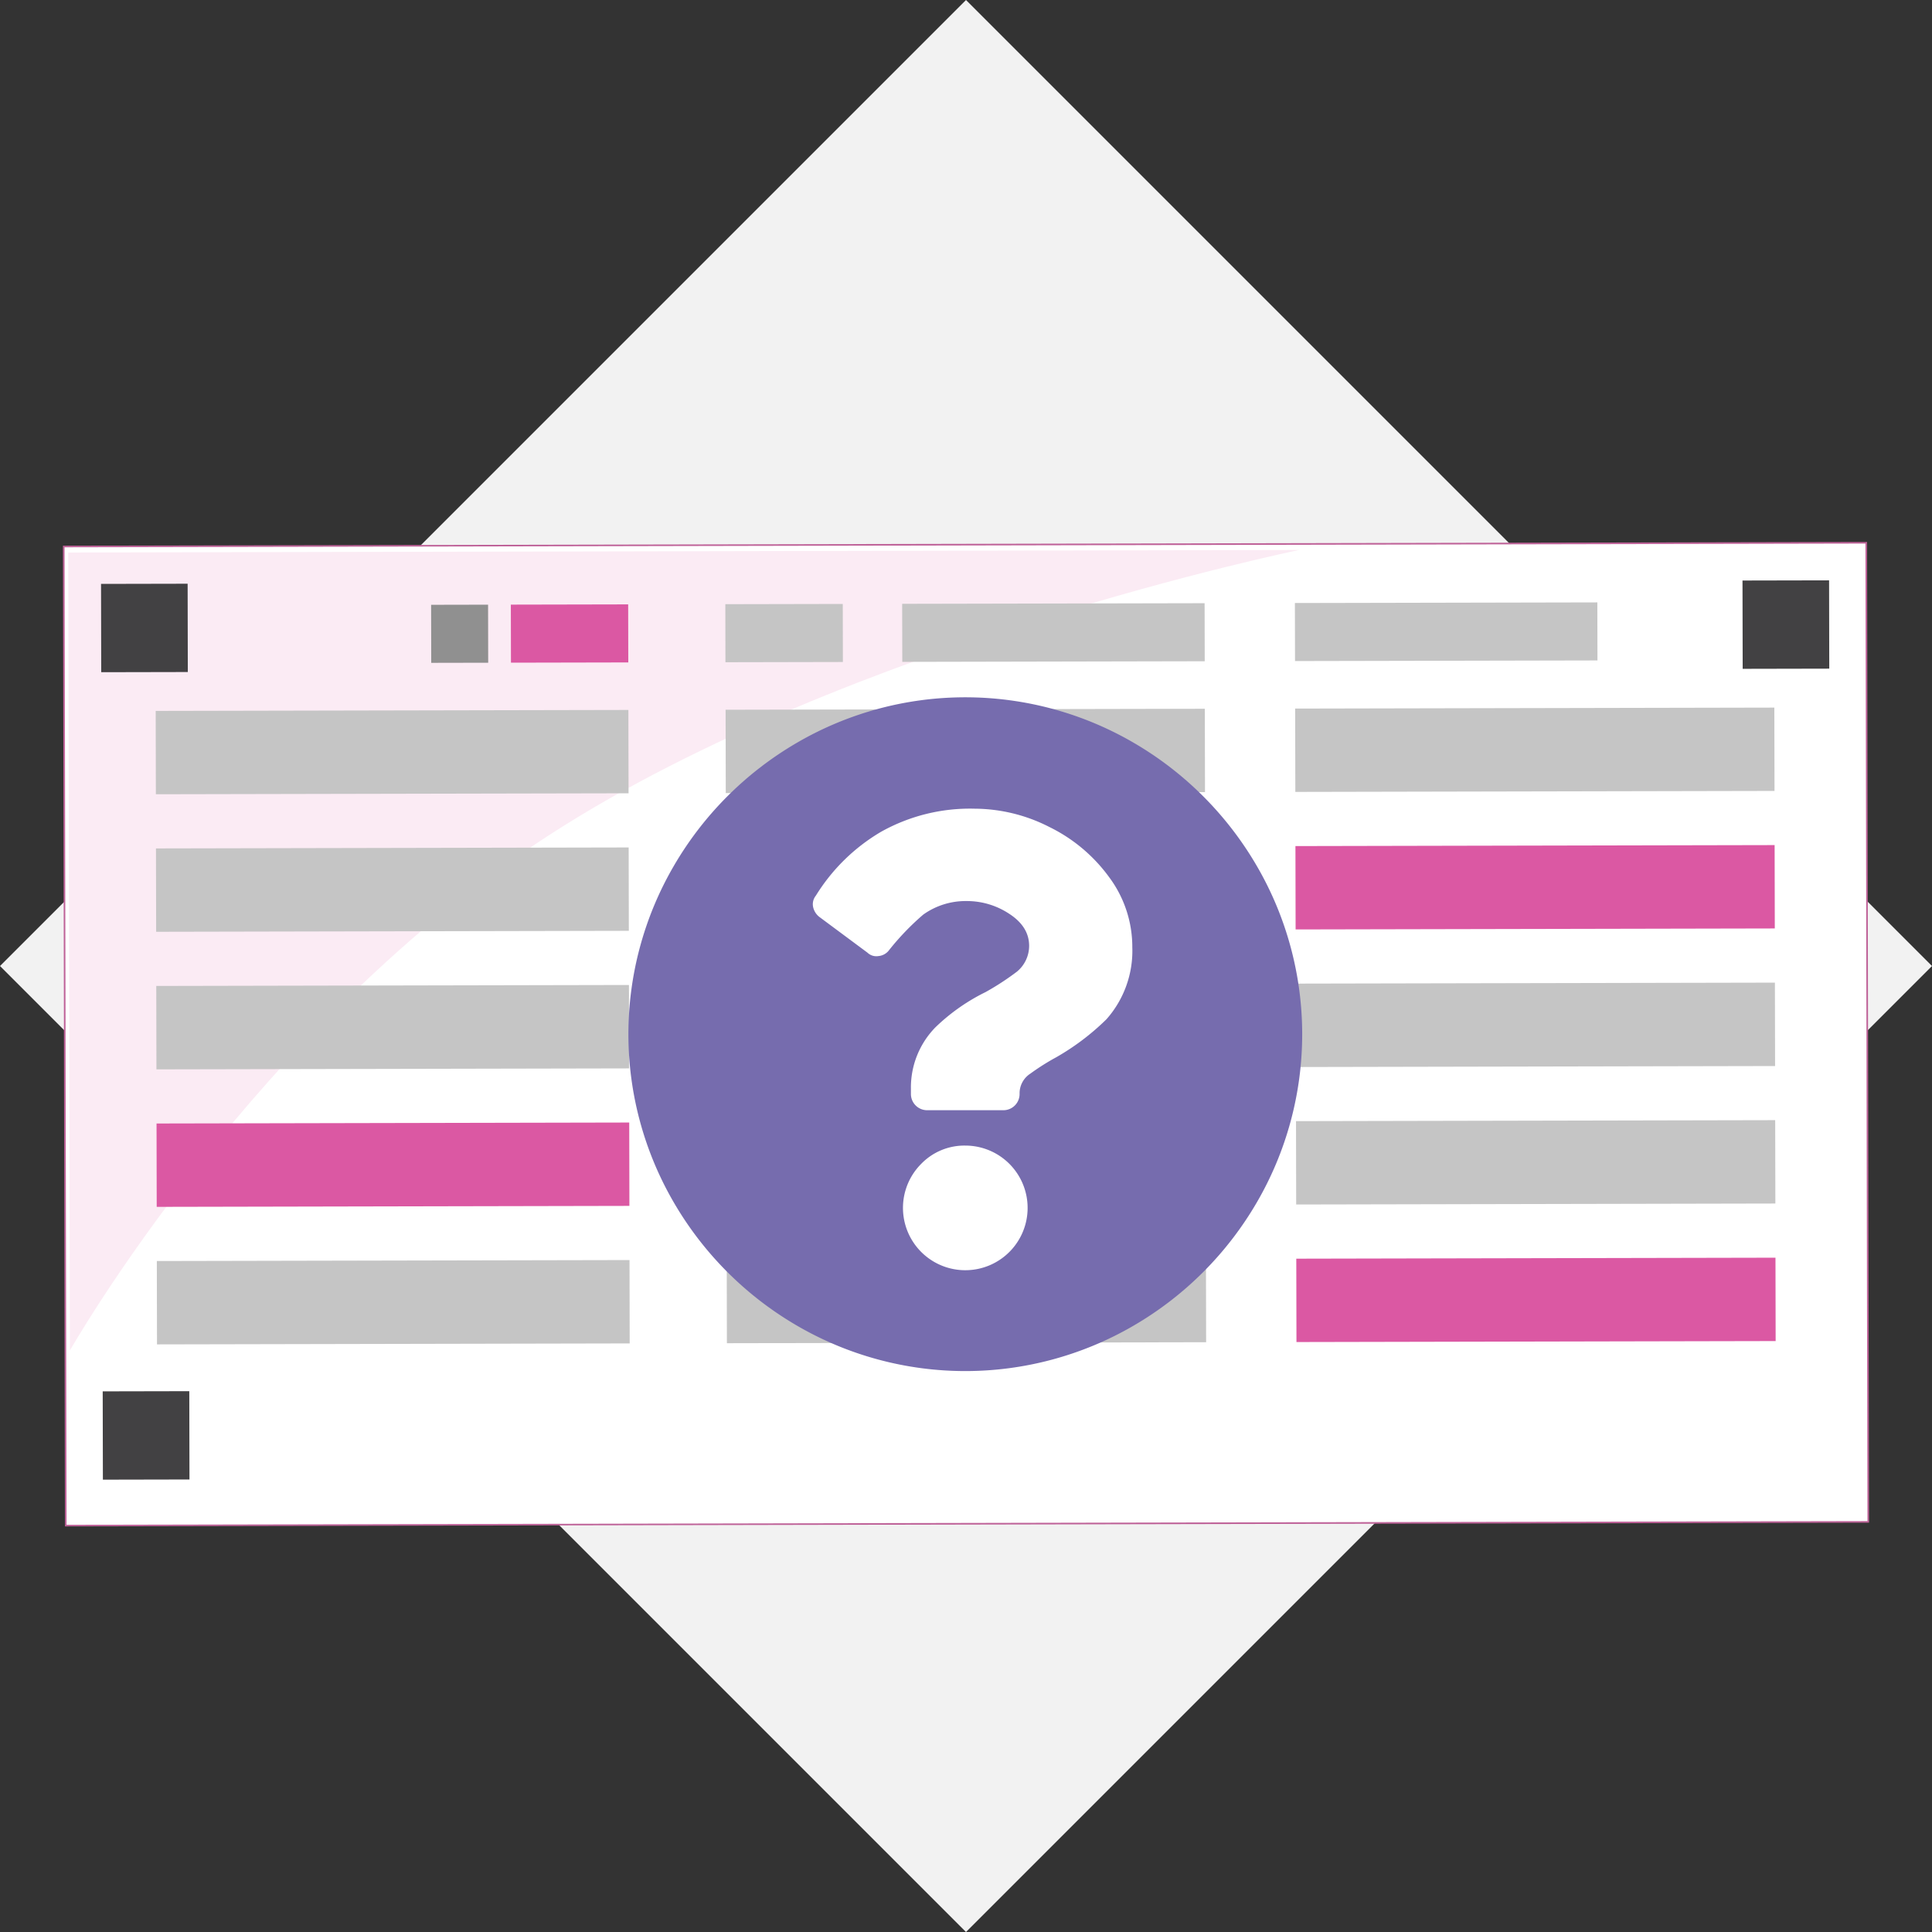 <svg xmlns="http://www.w3.org/2000/svg" width="300" height="300" viewBox="0 0 300 300">
  <rect x="0" y="0" width="300" height="300" fill="#333333" stroke="none"/>
  <g id="Grupo_40386" data-name="Grupo 40386" transform="translate(-97.19 -551.754)">
    <rect id="Rectángulo_35415" data-name="Rectángulo 35415" width="212.132" height="212.132" transform="translate(97.19 701.755) rotate(-45)" fill="#f2f2f2"/>
    <g id="Grupo_40385" data-name="Grupo 40385" transform="translate(107.088 636.035)">
      <rect id="Rectángulo_35416" data-name="Rectángulo 35416" width="279.892" height="152.038" transform="translate(0 0.577) rotate(-0.118)" fill="#fff" stroke="#bf6399" stroke-miterlimit="10" stroke-width="0.25"/>
      <path id="Trazado_24140" data-name="Trazado 24140" d="M292.925,588.761l-191.144.392.254,123.918s28.8-50.73,74.928-80.365S292.925,588.761,292.925,588.761Z" transform="translate(-101.084 -587.642)" fill="#fbebf4"/>
      <rect id="Rectángulo_35417" data-name="Rectángulo 35417" width="13.445" height="13.712" transform="translate(5.792 6.387) rotate(-0.118)" fill="#424143"/>
      <rect id="Rectángulo_35418" data-name="Rectángulo 35418" width="13.445" height="13.712" transform="translate(260.676 5.862) rotate(-0.118)" fill="#424143"/>
      <rect id="Rectángulo_35419" data-name="Rectángulo 35419" width="13.445" height="13.712" transform="translate(6.05 131.768) rotate(-0.118)" fill="#424143"/>
      <rect id="Rectángulo_35420" data-name="Rectángulo 35420" width="8.845" height="9.014" transform="translate(57.045 9.631) rotate(-0.118)" fill="#909090"/>
      <rect id="Rectángulo_35421" data-name="Rectángulo 35421" width="18.219" height="9.014" transform="translate(69.425 9.605) rotate(-0.118)" fill="#db58a3"/>
      <rect id="Rectángulo_35422" data-name="Rectángulo 35422" width="18.237" height="9.014" transform="translate(102.73 9.537) rotate(-0.118)" fill="#c5c5c5"/>
      <rect id="Rectángulo_35423" data-name="Rectángulo 35423" width="46.963" height="9.014" transform="translate(130.19 9.48) rotate(-0.118)" fill="#c5c5c5"/>
      <rect id="Rectángulo_35424" data-name="Rectángulo 35424" width="46.963" height="9.014" transform="translate(191.173 9.355) rotate(-0.118)" fill="#c5c5c5"/>
      <rect id="Rectángulo_35425" data-name="Rectángulo 35425" width="73.399" height="12.94" transform="translate(14.278 26.111) rotate(-0.118)" fill="#c5c5c5"/>
      <rect id="Rectángulo_35426" data-name="Rectángulo 35426" width="73.399" height="12.945" transform="translate(14.322 47.462) rotate(-0.118)" fill="#c5c5c5"/>
      <rect id="Rectángulo_35427" data-name="Rectángulo 35427" width="73.399" height="12.951" transform="translate(14.366 68.818) rotate(-0.118)" fill="#c5c5c5"/>
      <rect id="Rectángulo_35428" data-name="Rectángulo 35428" width="73.399" height="12.945" transform="translate(14.41 90.175) rotate(-0.118)" fill="#db58a3"/>
      <rect id="Rectángulo_35429" data-name="Rectángulo 35429" width="73.399" height="12.945" transform="translate(14.454 111.531) rotate(-0.118)" fill="#c5c5c5"/>
      <rect id="Rectángulo_35430" data-name="Rectángulo 35430" width="74.414" height="12.94" transform="translate(102.772 25.929) rotate(-0.118)" fill="#c5c5c5"/>
      <rect id="Rectángulo_35431" data-name="Rectángulo 35431" width="74.414" height="12.945" transform="translate(102.816 47.28) rotate(-0.118)" fill="#c5c5c5"/>
      <rect id="Rectángulo_35432" data-name="Rectángulo 35432" width="74.414" height="12.951" transform="translate(102.86 68.636) rotate(-0.118)" fill="#c5c5c5"/>
      <rect id="Rectángulo_35433" data-name="Rectángulo 35433" width="74.414" height="12.945" transform="translate(102.904 89.992) rotate(-0.118)" fill="#c5c5c5"/>
      <rect id="Rectángulo_35434" data-name="Rectángulo 35434" width="74.414" height="12.945" transform="translate(102.948 111.348) rotate(-0.118)" fill="#c5c5c5"/>
      <rect id="Rectángulo_35435" data-name="Rectángulo 35435" width="74.408" height="12.94" transform="translate(191.213 25.747) rotate(-0.118)" fill="#c5c5c5"/>
      <rect id="Rectángulo_35436" data-name="Rectángulo 35436" width="74.408" height="12.945" transform="translate(191.257 47.098) rotate(-0.118)" fill="#db58a3"/>
      <rect id="Rectángulo_35437" data-name="Rectángulo 35437" width="74.408" height="12.951" transform="translate(191.301 68.454) rotate(-0.118)" fill="#c5c5c5"/>
      <rect id="Rectángulo_35438" data-name="Rectángulo 35438" width="74.408" height="12.945" transform="translate(191.345 89.81) rotate(-0.118)" fill="#c5c5c5"/>
      <rect id="Rectángulo_35439" data-name="Rectángulo 35439" width="74.408" height="12.945" transform="translate(191.389 111.166) rotate(-0.118)" fill="#db58a3"/>
      <g id="Grupo_40384" data-name="Grupo 40384" transform="translate(87.679 23.995)">
        <circle id="Elipse_2020" data-name="Elipse 2020" cx="43.426" cy="43.426" r="43.426" transform="translate(10.021 8.886)" fill="#fff"/>
        <path id="Trazado_24141" data-name="Trazado 24141" d="M237.033,677.142a52.875,52.875,0,0,1-19.089,19.089,51.944,51.944,0,0,1-52.313,0,52.839,52.839,0,0,1-19.089-19.089,51.93,51.93,0,0,1,0-52.313,52.838,52.838,0,0,1,19.089-19.089,51.944,51.944,0,0,1,52.313,0,52.874,52.874,0,0,1,19.089,19.089,51.944,51.944,0,0,1,0,52.313Zm-58.325-57.586a29.45,29.45,0,0,0-10.124,9.914,2.111,2.111,0,0,0-.422,1.793,2.664,2.664,0,0,0,1.055,1.583l7.382,5.483a1.984,1.984,0,0,0,1.687.528,2.308,2.308,0,0,0,1.687-.951,40.468,40.468,0,0,1,5.275-5.483,11.31,11.31,0,0,1,6.75-2.109,11.885,11.885,0,0,1,6.644,2q3.057,2,3.058,4.957a5.2,5.2,0,0,1-1.9,4.008,41.559,41.559,0,0,1-4.853,3.164l-.422.21a30.5,30.5,0,0,0-7.382,5.273,13.338,13.338,0,0,0-3.8,9.494v.842a2.521,2.521,0,0,0,2.532,2.531h11.813a2.517,2.517,0,0,0,2.529-2.531v-.21a3.649,3.649,0,0,1,1.689-2.954,35.921,35.921,0,0,1,4.006-2.531,37.927,37.927,0,0,0,7.8-5.905,16.028,16.028,0,0,0,4.008-11.178,18.132,18.132,0,0,0-3.586-10.865,25.108,25.108,0,0,0-9.281-7.8,25.669,25.669,0,0,0-11.6-2.848A28.277,28.277,0,0,0,178.708,619.556Zm6.222,51.575a9.677,9.677,0,1,0,6.856-2.848A9.347,9.347,0,0,0,184.93,671.131Z" transform="translate(-139.473 -598.674)" fill="#766cae"/>
      </g>
    </g>
  </g>
</svg>
